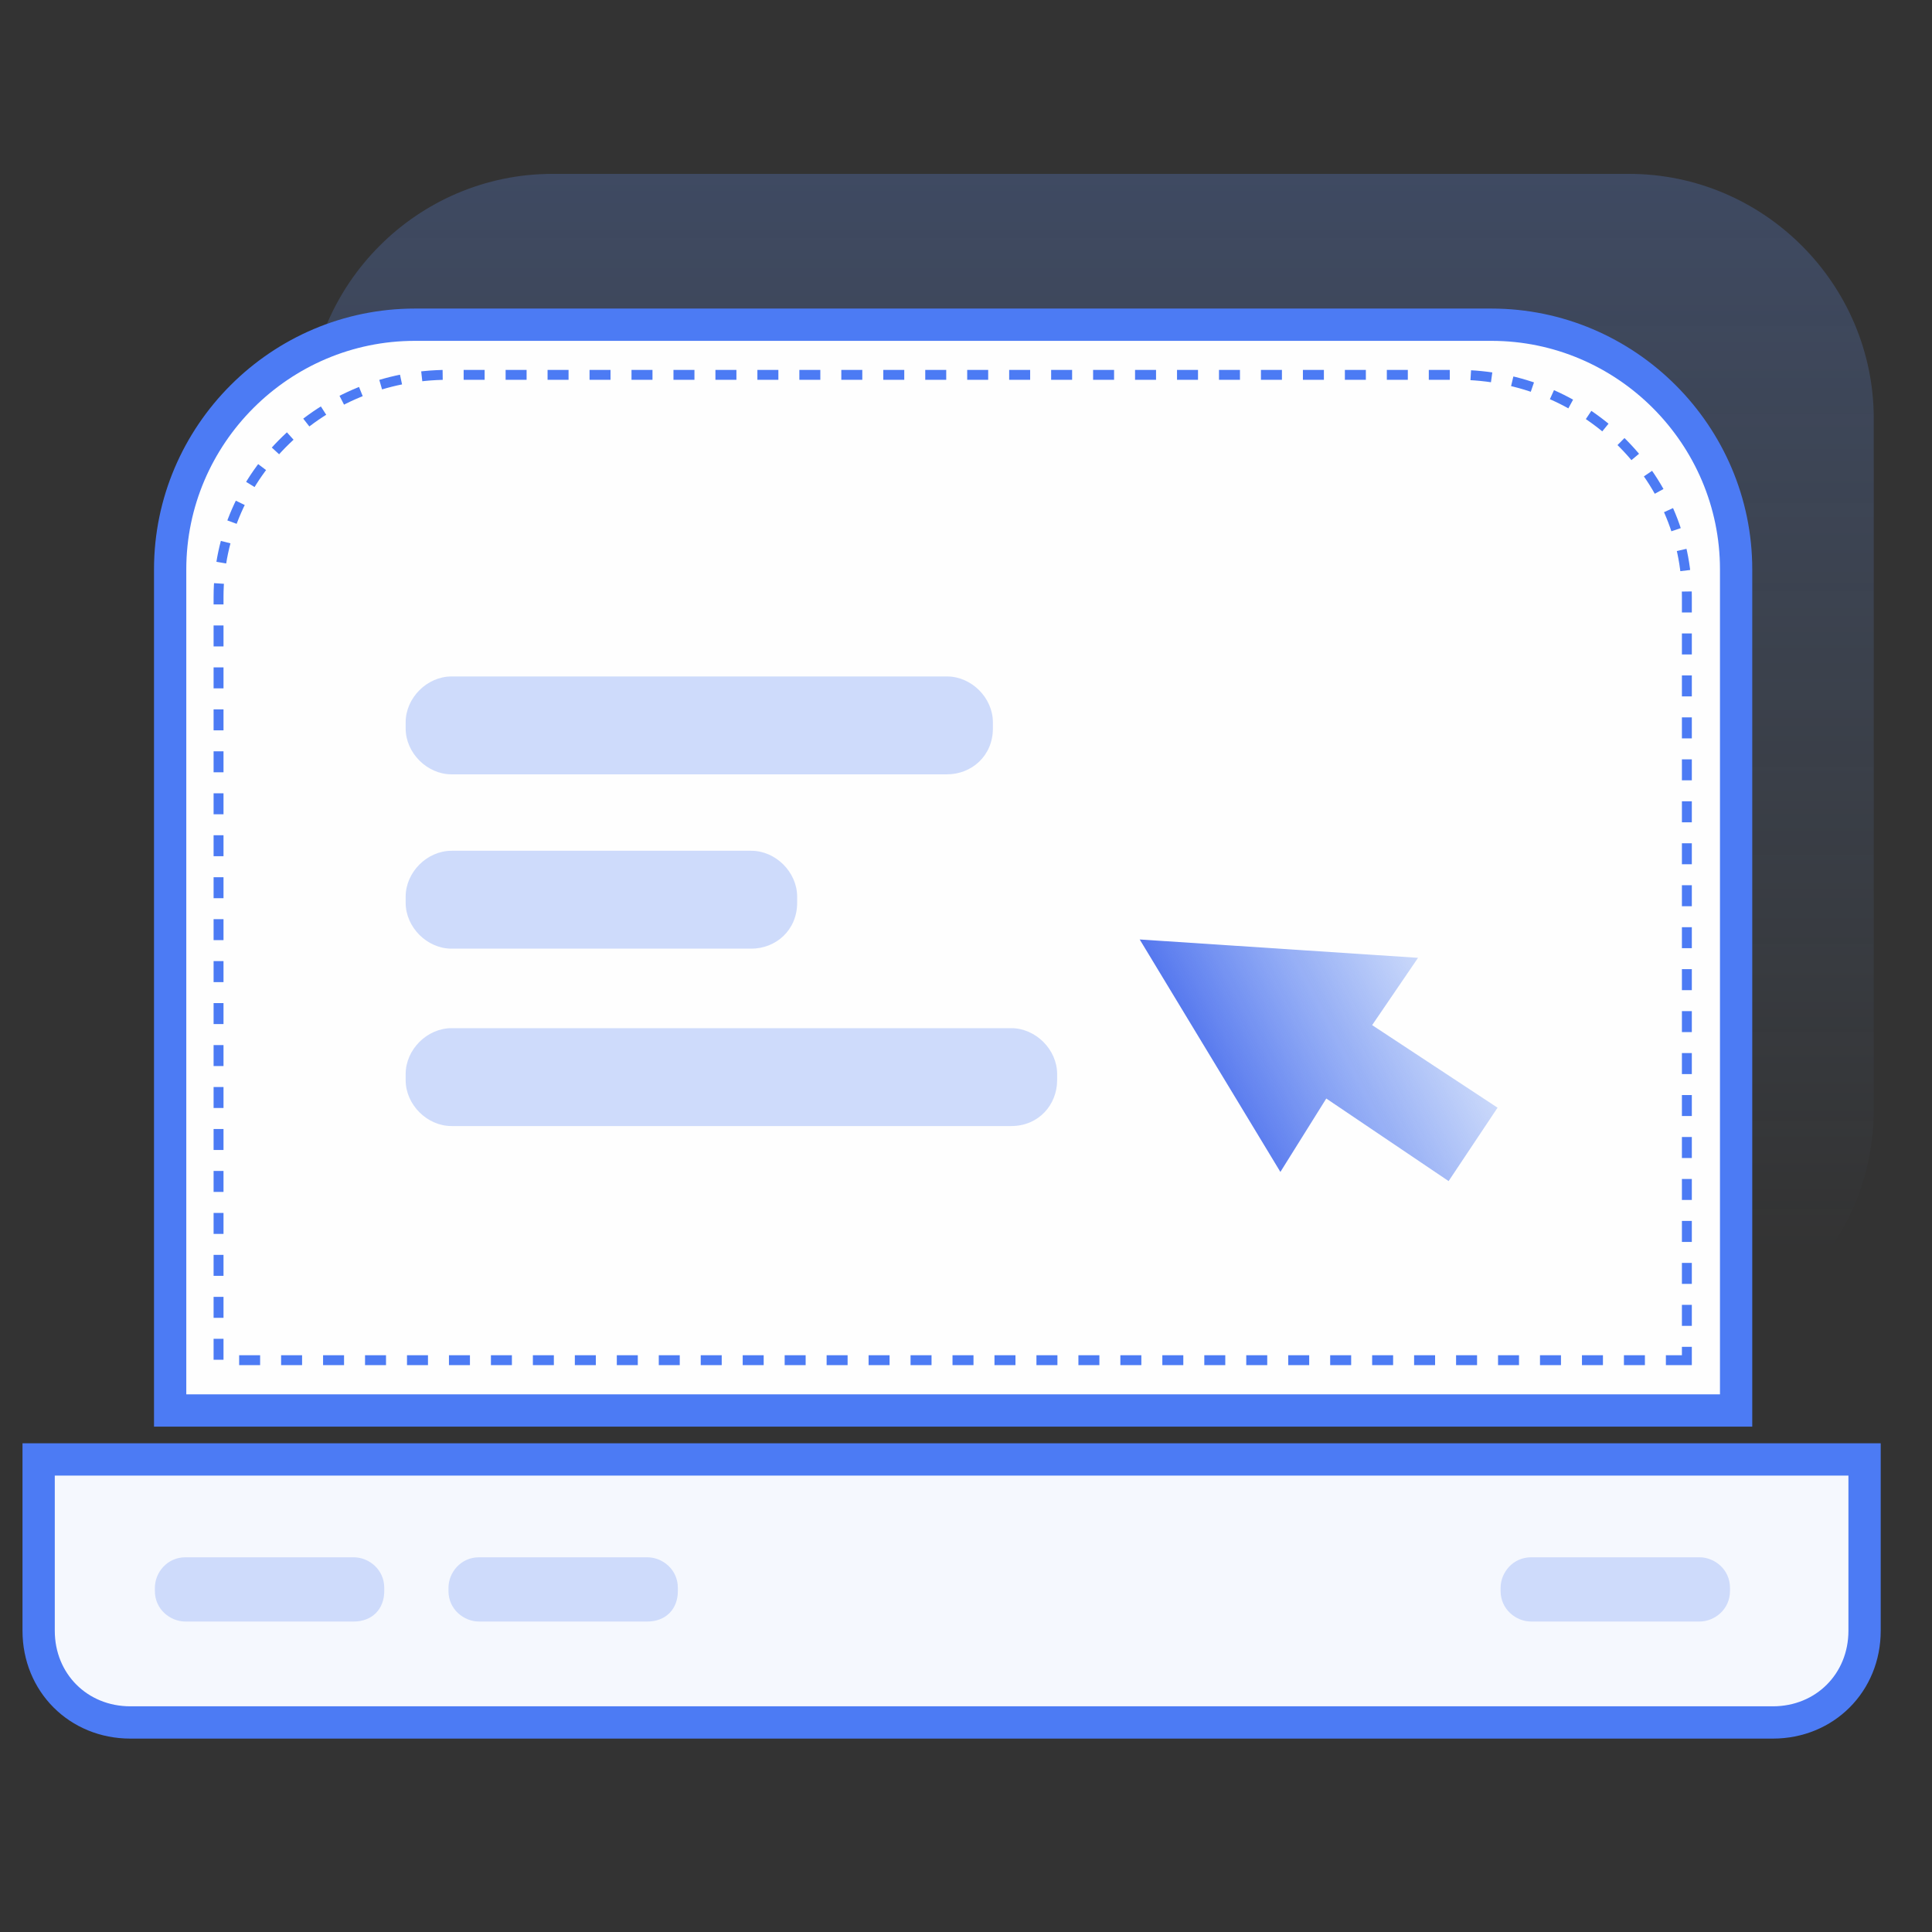 <?xml version="1.0" encoding="UTF-8"?>
<svg width="100px" height="100px" viewBox="0 0 100 100" version="1.1" xmlns="http://www.w3.org/2000/svg" xmlns:xlink="http://www.w3.org/1999/xlink">
    <rect x="0" y="0" width="100" height="100" fill="#333333" stroke="none"/>
    <title>编组 27</title>
    <defs>
        <linearGradient x1="47.153%" y1="-64.432%" x2="47.153%" y2="91.51%" id="linearGradient-1">
            <stop stop-color="#4C7BF4" stop-opacity="0.408" offset="0%"></stop>
            <stop stop-color="#83B2FA" stop-opacity="0" offset="100%"></stop>
        </linearGradient>
        <linearGradient x1="115.244%" y1="25.07%" x2="-7.108%" y2="68.246%" id="linearGradient-2">
            <stop stop-color="#427CF4" stop-opacity="0.049" offset="0%"></stop>
            <stop stop-color="#1F46E6" offset="100%"></stop>
        </linearGradient>
    </defs>
    <g id="云服务网页" stroke="none" stroke-width="1" fill="none" fill-rule="evenodd">
        <g id="切图" transform="translate(-1155, -772)">
            <g id="编组" transform="translate(1157, 781)">
                <path d="M82.32,61.107 L26.596,61.107 C19.63,61.107 13.931,55.408 13.931,48.442 L13.931,12.665 C13.931,5.699 19.63,0 26.596,0 L82.32,0 C89.286,0 94.985,5.699 94.985,12.665 L94.985,48.442 C94.985,55.408 89.286,61.107 82.32,61.107 Z" id="路径" fill="url(#linearGradient-1)"></path>
                <path d="M87.861,64.007 L6.807,64.007 L6.807,20.472 C6.807,13.506 12.506,7.807 19.472,7.807 L75.196,7.807 C82.162,7.807 87.861,13.506 87.861,20.472 L87.861,64.007 Z" id="路径" stroke="#4C7BF4" stroke-width="1.671" fill="#FEFEFE"></path>
                <path d="M85.312,61.402 L9.312,61.402 L9.312,21.895 C9.312,15.574 14.656,10.402 21.187,10.402 L73.437,10.402 C79.968,10.402 85.312,15.574 85.312,21.895 L85.312,61.402 Z" id="路径备份-4" stroke="#4C7BF4" stroke-width="0.513" stroke-dasharray="1.086"></path>
                <polygon id="路径" fill="url(#linearGradient-2)" points="56.991 39.627 64.273 51.659 66.648 47.859 72.98 52.133 75.513 48.334 69.022 44.06 71.397 40.577"></polygon>
                <path d="M89.761,80.154 L4.749,80.154 C2.058,80.154 0,78.096 0,75.405 L0,66.54 L94.51,66.54 L94.51,75.405 C94.51,78.096 92.452,80.154 89.761,80.154 Z" id="路径" stroke="#4C7BF4" stroke-width="1.671" fill="#F5F8FE"></path>
                <path d="M16.306,74.93 L7.599,74.93 C6.807,74.93 6.016,74.297 6.016,73.347 L6.016,73.188 C6.016,72.397 6.649,71.605 7.599,71.605 L16.306,71.605 C17.097,71.605 17.889,72.239 17.889,73.188 L17.889,73.347 C17.889,74.297 17.256,74.93 16.306,74.93 Z M31.503,74.93 L22.796,74.93 C22.005,74.93 21.213,74.297 21.213,73.347 L21.213,73.188 C21.213,72.397 21.847,71.605 22.796,71.605 L31.503,71.605 C32.295,71.605 33.086,72.239 33.086,73.188 L33.086,73.347 C33.086,74.297 32.453,74.93 31.503,74.93 Z M85.961,74.93 L77.254,74.93 C76.463,74.93 75.671,74.297 75.671,73.347 L75.671,73.188 C75.671,72.397 76.304,71.605 77.254,71.605 L85.961,71.605 C86.753,71.605 87.544,72.239 87.544,73.188 L87.544,73.347 C87.544,74.297 86.753,74.93 85.961,74.93 Z M47.017,31.079 L21.372,31.079 C20.105,31.079 18.997,29.97 18.997,28.704 L18.997,28.387 C18.997,27.121 20.105,26.013 21.372,26.013 L47.017,26.013 C48.284,26.013 49.392,27.121 49.392,28.387 L49.392,28.704 C49.392,30.129 48.284,31.079 47.017,31.079 L47.017,31.079 Z M36.886,40.102 L21.372,40.102 C20.105,40.102 18.997,38.994 18.997,37.727 L18.997,37.411 C18.997,36.144 20.105,35.036 21.372,35.036 L36.886,35.036 C38.152,35.036 39.26,36.144 39.26,37.411 L39.26,37.727 C39.26,39.152 38.152,40.102 36.886,40.102 Z M50.342,49.284 L21.372,49.284 C20.105,49.284 18.997,48.176 18.997,46.909 L18.997,46.593 C18.997,45.326 20.105,44.218 21.372,44.218 L50.342,44.218 C51.608,44.218 52.717,45.326 52.717,46.593 L52.717,46.909 C52.717,48.176 51.767,49.284 50.342,49.284 Z" id="形状" fill="#CEDBFB"></path>
            </g>
        </g>
    </g>
</svg>